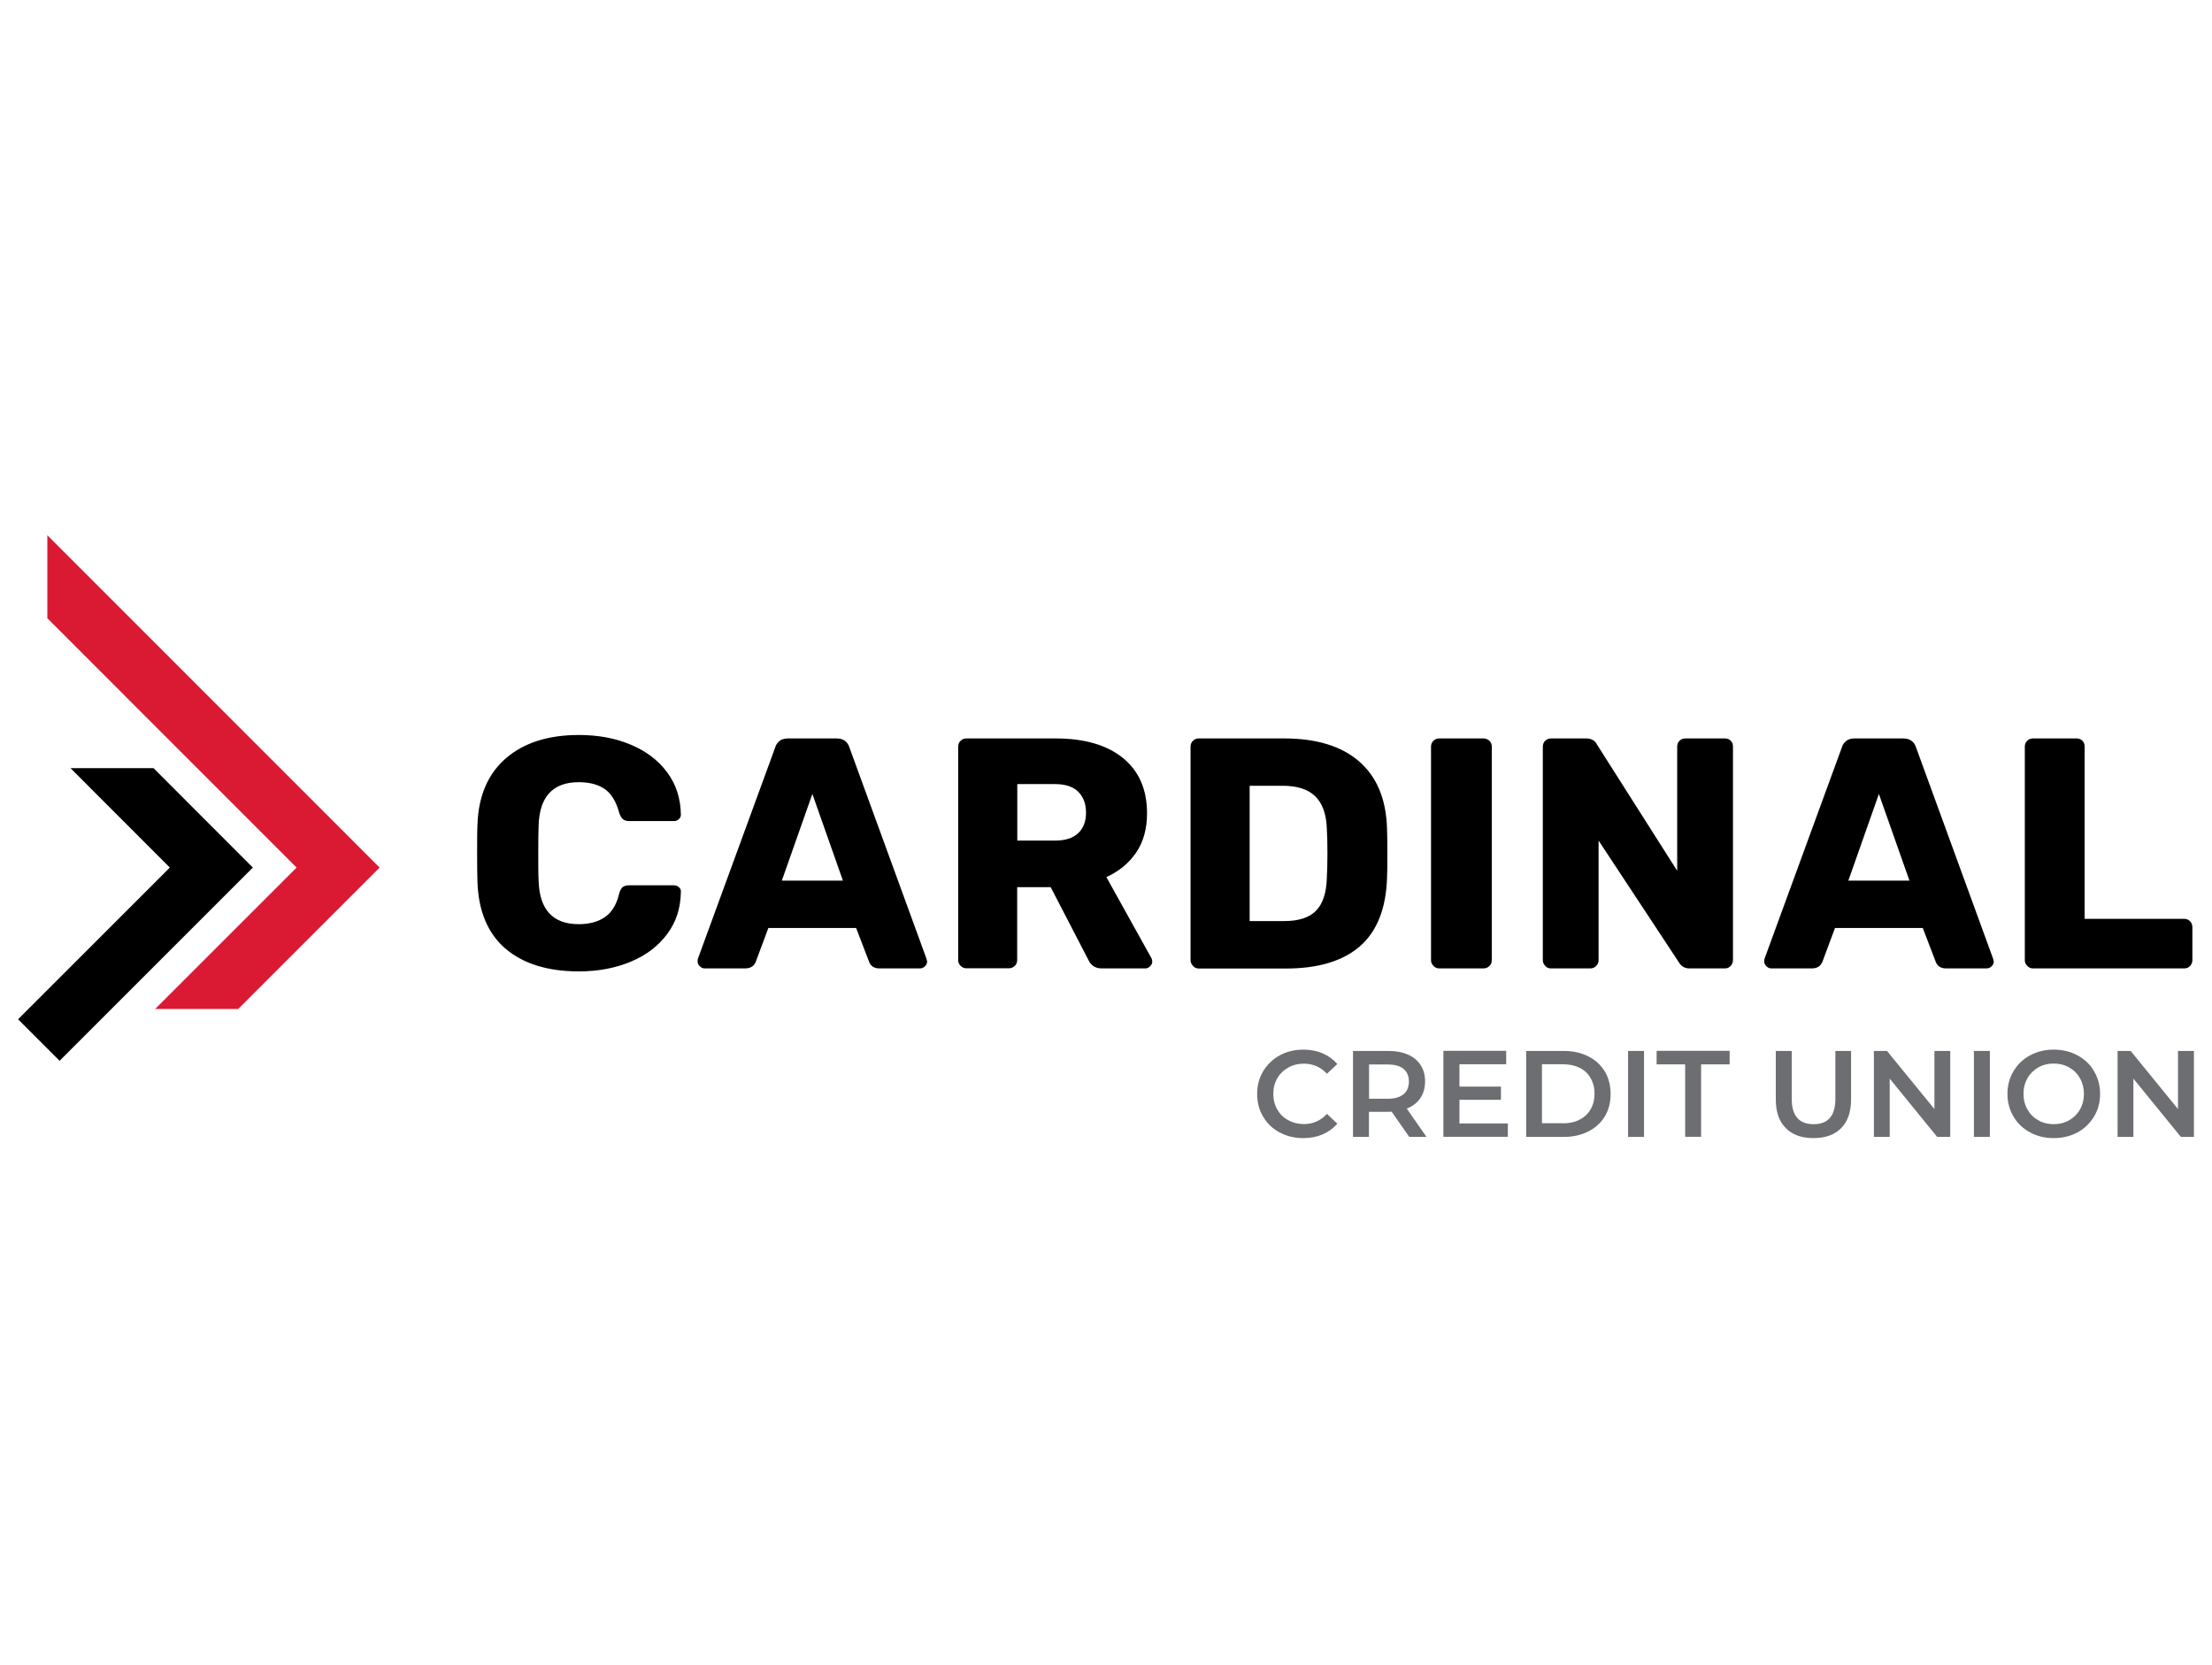 <?xml version="1.0" encoding="UTF-8"?><svg id="Layer_1" xmlns="http://www.w3.org/2000/svg" viewBox="0 0 186 140"><defs><style>.cls-1{fill:#da1a32;}.cls-2{fill:#6d6e71;}</style></defs><path d="M42.51,79.79c-1.48-1.28-2.27-3.14-2.36-5.57-.02-.5-.03-1.31-.03-2.43s0-1.97.03-2.49c.09-2.39.89-4.24,2.4-5.54,1.51-1.3,3.55-1.95,6.13-1.95,1.62,0,3.08.27,4.37.82,1.29.54,2.31,1.32,3.05,2.32.74,1,1.13,2.18,1.15,3.52v.06c0,.15-.06.27-.18.37-.12.1-.25.15-.4.15h-3.73c-.24,0-.43-.05-.55-.15-.13-.1-.24-.29-.33-.57-.26-.94-.66-1.6-1.22-1.98-.55-.38-1.28-.57-2.18-.57-2.17,0-3.3,1.22-3.37,3.65-.02.5-.03,1.26-.03,2.29s0,1.81.03,2.35c.07,2.43,1.2,3.65,3.37,3.65.9,0,1.64-.2,2.21-.6.57-.39.97-1.04,1.19-1.95.07-.28.17-.46.3-.57.13-.1.32-.15.58-.15h3.73c.16,0,.31.06.43.17.12.11.17.25.15.41-.02,1.34-.4,2.52-1.15,3.52-.75,1.01-1.76,1.78-3.05,2.32s-2.74.82-4.37.82c-2.63,0-4.69-.64-6.18-1.92Z"/><path d="M58.84,81.26c-.12-.12-.18-.25-.18-.4,0-.11,0-.19.03-.25l6.49-17.74c.05-.22.18-.4.36-.55.18-.15.42-.22.72-.22h4.09c.29,0,.53.07.72.22.18.15.3.33.36.55l6.47,17.74.06.25c0,.15-.06.28-.18.4-.12.12-.26.18-.43.18h-3.4c-.44,0-.74-.19-.88-.58l-1.08-2.82h-7.38l-1.05,2.82c-.15.39-.45.58-.91.58h-3.4c-.15,0-.28-.06-.4-.18ZM70.88,74.06l-2.57-7.29-2.57,7.29h5.14Z"/><path d="M80.78,81.23c-.14-.14-.21-.3-.21-.48v-17.96c0-.2.07-.37.21-.5s.3-.19.48-.19h7.51c2.41,0,4.3.55,5.65,1.64,1.35,1.1,2.03,2.65,2.03,4.66,0,1.29-.3,2.39-.91,3.29-.61.9-1.45,1.59-2.51,2.07l3.78,6.8c.06.11.08.21.08.3,0,.15-.06.28-.18.4-.12.12-.25.18-.4.18h-3.68c-.53,0-.91-.25-1.13-.75l-3.15-6.08h-2.82v6.13c0,.2-.07.37-.21.5s-.31.19-.51.19h-3.56c-.18,0-.35-.07-.48-.21ZM88.73,70.69c.85,0,1.49-.21,1.93-.62.44-.42.66-.99.66-1.73s-.22-1.32-.65-1.75-1.08-.65-1.95-.65h-3.18v4.75h3.18Z"/><path d="M100.32,81.23c-.14-.14-.21-.3-.21-.48v-17.96c0-.2.07-.37.21-.5s.3-.19.48-.19h7.18c2.71,0,4.81.64,6.3,1.93s2.27,3.16,2.35,5.61c.02.53.03,1.24.03,2.13s0,1.58-.03,2.1c-.09,2.56-.85,4.46-2.28,5.71-1.43,1.24-3.5,1.87-6.23,1.87h-7.32c-.18,0-.35-.07-.48-.21ZM107.98,77.46c1.22,0,2.11-.29,2.68-.87s.88-1.51.91-2.78c.03-.53.05-1.22.05-2.07s-.02-1.53-.05-2.04c-.04-1.23-.37-2.15-.98-2.74-.61-.59-1.53-.88-2.75-.88h-2.76v11.38h2.9Z"/><path d="M120.54,81.23c-.14-.14-.21-.3-.21-.48v-17.96c0-.2.07-.37.21-.5.14-.13.3-.19.48-.19h3.7c.2,0,.37.06.51.19.14.13.21.29.21.5v17.96c0,.2-.07.37-.21.5-.14.13-.31.19-.51.19h-3.7c-.19,0-.35-.07-.48-.21Z"/><path d="M129.94,81.23c-.14-.14-.21-.3-.21-.48v-17.96c0-.2.07-.37.21-.5.14-.13.3-.19.48-.19h2.93c.46,0,.78.18.94.52l6.74,10.61v-10.44c0-.2.07-.37.2-.5.14-.13.3-.19.48-.19h3.32c.2,0,.37.06.5.19.13.13.19.29.19.5v17.93c0,.2-.07.37-.19.51-.13.14-.29.21-.5.21h-2.96c-.41,0-.71-.18-.91-.53l-6.74-10.22v10.06c0,.18-.07.35-.2.48-.13.14-.29.21-.5.21h-3.31c-.19,0-.35-.07-.48-.21Z"/><path d="M148.53,81.26c-.12-.12-.18-.25-.18-.4,0-.11,0-.19.03-.25l6.49-17.74c.06-.22.18-.4.36-.55s.42-.22.72-.22h4.09c.29,0,.53.07.72.22.18.15.3.33.36.55l6.47,17.74.06.25c0,.15-.06.28-.18.4-.12.12-.26.18-.43.18h-3.4c-.44,0-.74-.19-.88-.58l-1.08-2.82h-7.38l-1.05,2.82c-.15.39-.45.58-.91.58h-3.4c-.15,0-.28-.06-.4-.18ZM160.56,74.06l-2.57-7.29-2.57,7.29h5.14Z"/><path d="M170.47,81.23c-.14-.14-.21-.3-.21-.48v-17.96c0-.2.07-.37.21-.5.14-.13.3-.19.48-.19h3.65c.2,0,.37.06.5.19.13.13.19.29.19.5v14.48h8.37c.2,0,.37.07.5.21.13.14.19.31.19.51v2.76c0,.18-.07.35-.19.48-.13.14-.29.21-.5.21h-12.71c-.19,0-.35-.07-.48-.21Z"/><path class="cls-2" d="M107.59,95.23c-.59-.32-1.05-.76-1.38-1.33-.34-.56-.5-1.2-.5-1.91s.17-1.35.51-1.91c.34-.56.8-1.01,1.39-1.33.59-.32,1.25-.48,1.98-.48.59,0,1.13.1,1.62.31.49.21.9.51,1.24.9l-.87.82c-.52-.56-1.17-.85-1.93-.85-.5,0-.94.11-1.33.33-.39.22-.7.52-.92.9s-.33.82-.33,1.31.11.92.33,1.31c.22.39.52.69.92.9.39.22.83.33,1.33.33.76,0,1.41-.29,1.93-.86l.87.83c-.34.39-.75.69-1.24.9s-1.03.31-1.63.31c-.73,0-1.39-.16-1.98-.48Z"/><path class="cls-2" d="M118.5,95.61l-1.48-2.12c-.06,0-.16.01-.28.01h-1.63v2.11h-1.34v-7.23h2.98c.62,0,1.17.1,1.64.31.47.2.82.5,1.07.89.25.38.37.84.37,1.37s-.13,1.01-.4,1.4c-.26.39-.65.69-1.14.88l1.66,2.38h-1.45ZM118.02,89.89c-.3-.25-.75-.37-1.33-.37h-1.57v2.88h1.57c.58,0,1.03-.13,1.33-.38.3-.25.45-.61.45-1.07s-.15-.81-.45-1.06Z"/><path class="cls-2" d="M126.79,94.48v1.12h-5.42v-7.23h5.28v1.13h-3.93v1.88h3.49v1.11h-3.49v1.99h4.08Z"/><path class="cls-2" d="M128.33,88.38h3.16c.77,0,1.46.15,2.05.45.6.3,1.06.72,1.4,1.27.33.55.49,1.18.49,1.9s-.16,1.35-.49,1.89c-.33.55-.8.97-1.4,1.27-.6.3-1.28.45-2.05.45h-3.16v-7.23ZM131.42,94.47c.53,0,1-.1,1.4-.31.4-.2.71-.49.93-.87.22-.38.33-.81.33-1.31s-.11-.93-.33-1.31c-.21-.38-.52-.67-.93-.87-.4-.2-.87-.3-1.4-.3h-1.76v4.96h1.76Z"/><path class="cls-2" d="M136.9,88.38h1.34v7.23h-1.34v-7.23Z"/><path class="cls-2" d="M141.7,89.51h-2.4v-1.14h6.14v1.14h-2.4v6.09h-1.34v-6.09Z"/><path class="cls-2" d="M150.16,94.87c-.56-.56-.84-1.36-.84-2.41v-4.08h1.34v4.03c0,1.42.61,2.13,1.84,2.13s1.83-.71,1.83-2.13v-4.03h1.32v4.08c0,1.05-.28,1.85-.83,2.41-.55.56-1.33.84-2.33.84s-1.78-.28-2.33-.84Z"/><path class="cls-2" d="M163.99,88.38v7.23h-1.1l-3.99-4.9v4.9h-1.33v-7.23h1.1l3.99,4.89v-4.89h1.33Z"/><path class="cls-2" d="M165.98,88.38h1.34v7.23h-1.34v-7.23Z"/><path class="cls-2" d="M170.7,95.23c-.59-.32-1.06-.76-1.39-1.33-.34-.57-.51-1.2-.51-1.91s.17-1.34.51-1.91c.34-.57.8-1.01,1.39-1.33.59-.32,1.26-.48,1.99-.48s1.4.16,2,.48c.59.32,1.06.76,1.39,1.33s.51,1.2.51,1.91-.17,1.35-.51,1.91c-.34.56-.8,1.01-1.39,1.33-.59.32-1.26.48-2,.48s-1.4-.16-1.99-.48ZM173.99,94.21c.38-.22.69-.52.91-.91.22-.39.33-.83.33-1.31s-.11-.92-.33-1.31c-.22-.39-.52-.69-.91-.91-.39-.22-.82-.33-1.3-.33s-.92.11-1.3.33-.69.52-.91.91c-.22.39-.33.82-.33,1.31s.11.92.33,1.31c.22.39.52.69.91.91.38.22.82.33,1.3.33s.92-.11,1.3-.33Z"/><path class="cls-2" d="M184.48,88.38v7.23h-1.1l-3.99-4.9v4.9h-1.33v-7.23h1.1l3.98,4.89v-4.89h1.33Z"/><polygon class="cls-1" points="13.05 84.85 20.03 84.85 31.92 72.96 3.98 45.01 3.98 51.99 24.94 72.96 13.05 84.85"/><polygon points="1.52 85.72 5.01 89.21 21.26 72.96 12.91 64.6 5.93 64.6 14.28 72.96 1.52 85.72"/></svg>